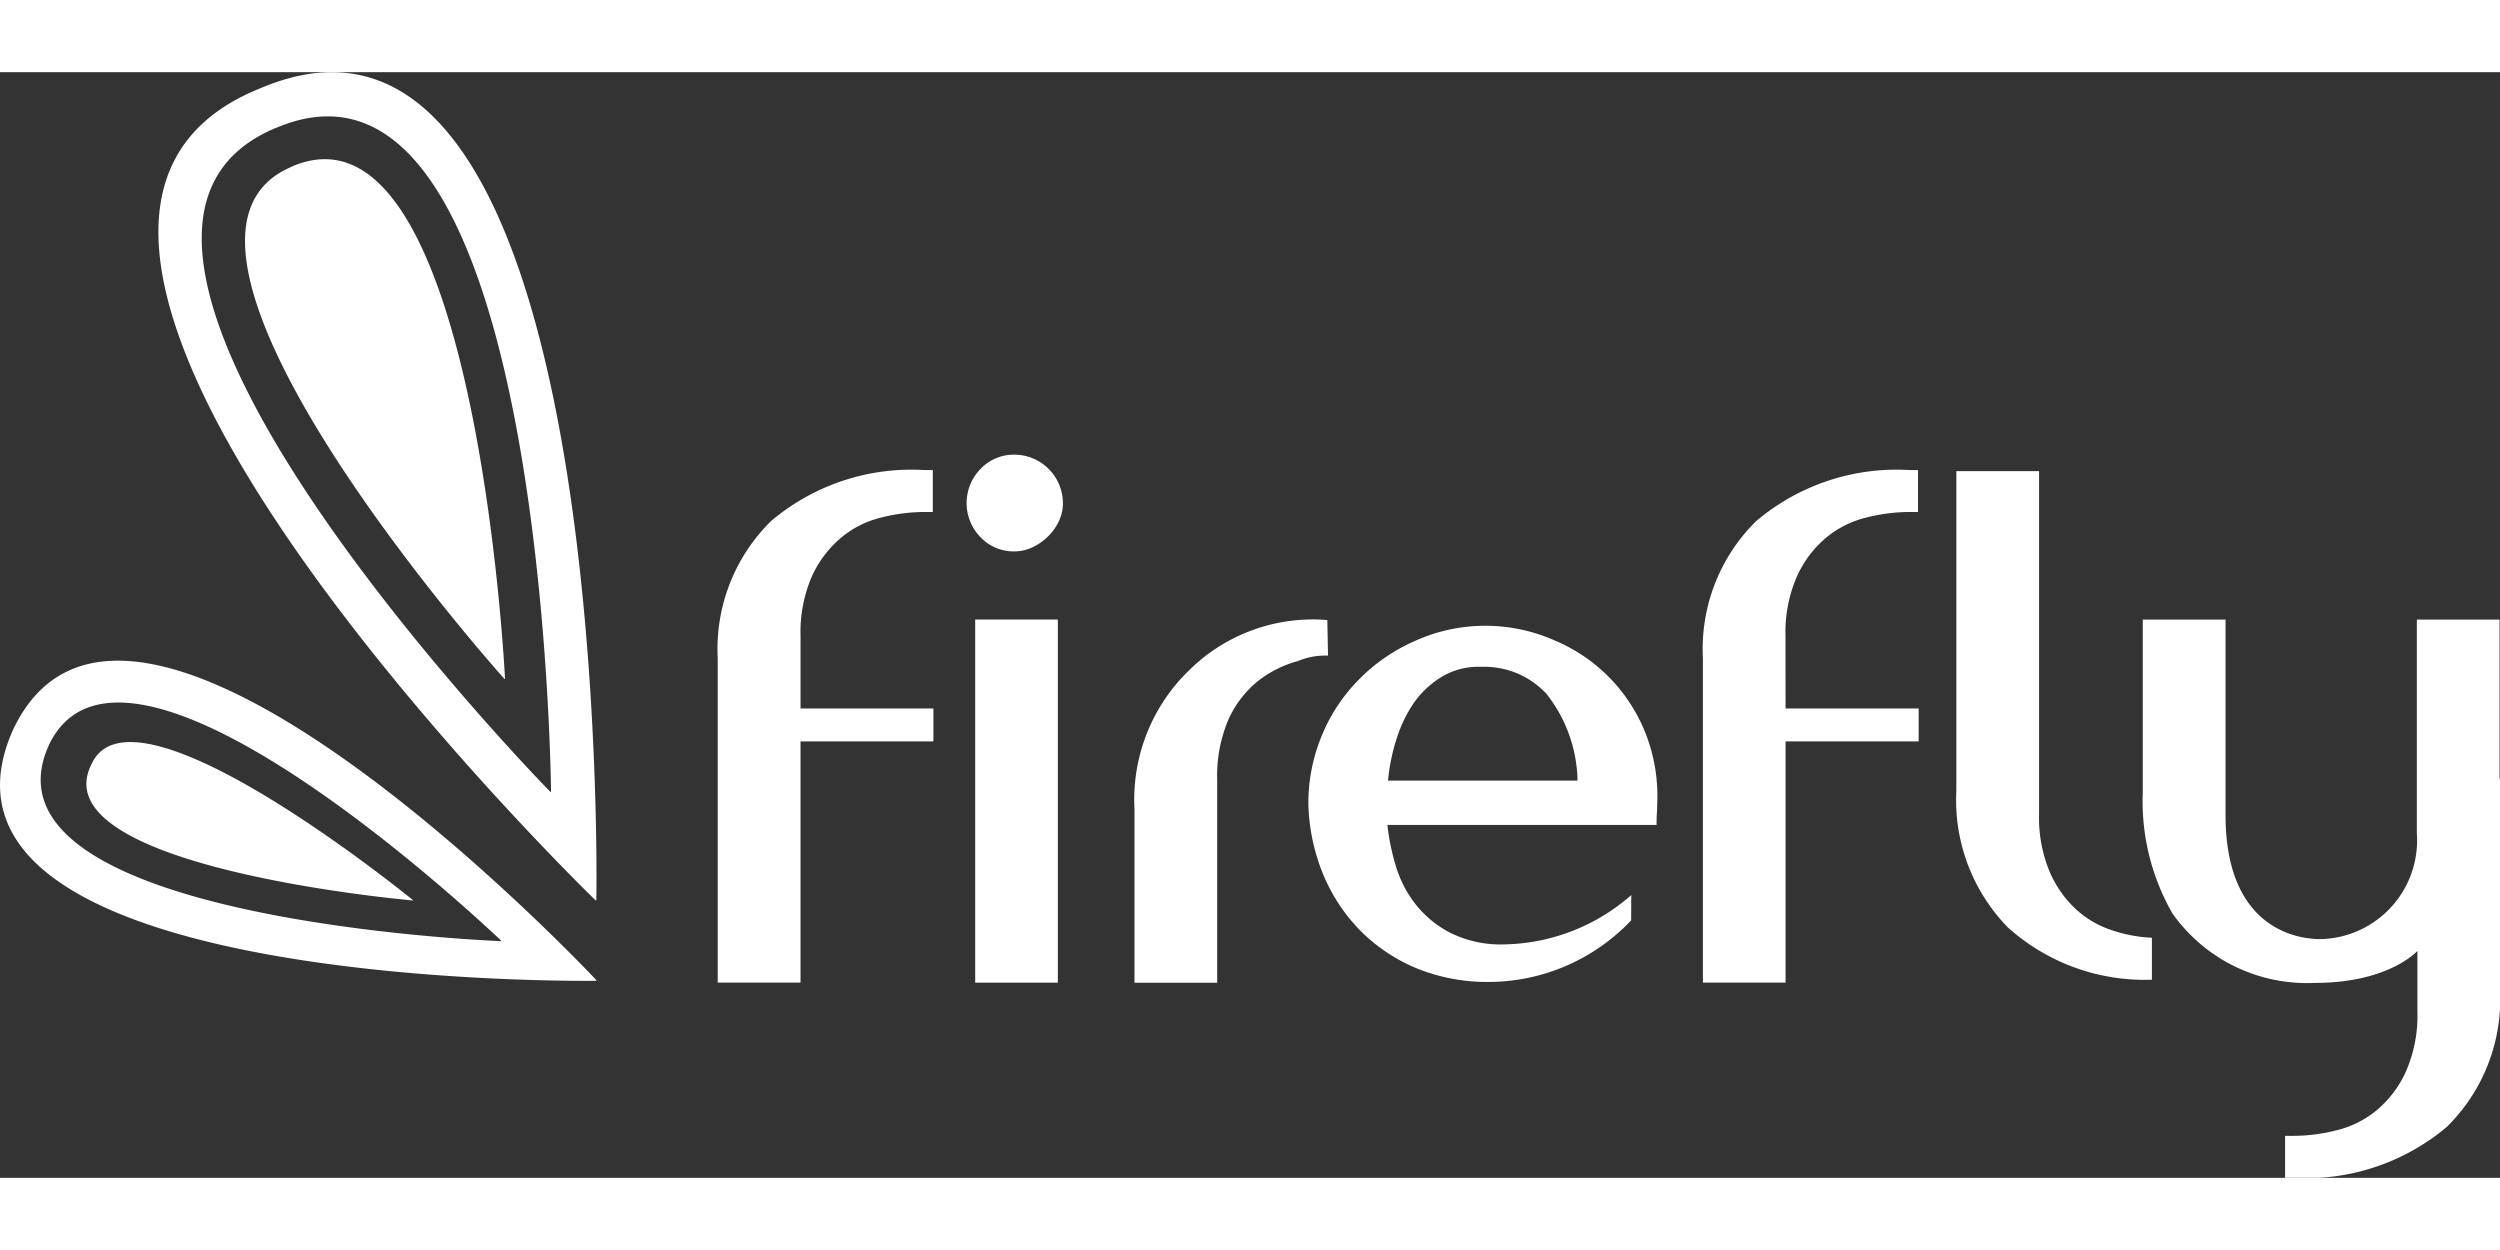 <svg xmlns="http://www.w3.org/2000/svg" width="600" height="300" viewBox="0 0 102 45.111"><rect x="0" y="0" width="102" height="45.111" fill="#333333" stroke="none"/><defs><clipPath id="clip-path"><path id="Rectangle_58628" fill="none" d="M0 0h102v45.111H0z" data-name="Rectangle 58628"/></clipPath><clipPath id="clip-path-2"><path id="Rectangle_67463" fill="none" d="M0 0h101.998v45.11H0z" data-name="Rectangle 67463"/></clipPath></defs><g id="Group_30509" clip-path="url(#clip-path)" data-name="Group 30509"><g id="Group_31283" data-name="Group 31283" transform="translate(.003)"><g id="Group_31283-2" fill="#fff" clip-path="url(#clip-path-2)" data-name="Group 31283"><path id="Path_360287" d="M.479 31.141c-.008.013-.009.025-.015.037a.347.347 0 0 1-.015.036c-4.324 10.468 23.879 10.057 23.879 10.057l.006-.021S5.148 20.773.479 31.141m19.96 8.512s-21.656-.814-18.46-7.967c0-.009.006-.015.009-.026A.066.066 0 0 1 2 31.635c3.194-6.61 18.446 8 18.446 8Z" data-name="Path 360287" transform="translate(0 -4.199)"/><path id="Path_360288" d="M4.37 32.965a.04.04 0 0 0-.006.014l-.006.014c-2.222 4.255 13.112 5.582 13.112 5.582v-.009s-11.331-9.257-13.1-5.6" data-name="Path 360288" transform="translate(-.616 -4.779)"/><path id="Path_360289" d="M37.779 25.841a5.72 5.72 0 0 1 .454-2.411 4.464 4.464 0 0 1 1.175-1.577 4 4 0 0 1 1.623-.834 7.3 7.3 0 0 1 1.812-.237h.333v-1.71h-.333a8.864 8.864 0 0 0-6.267 2.081 7.32 7.32 0 0 0-2.176 5.592v13.239h3.378v-9.842H43.2V28.8h-5.421Z" data-name="Path 360289" transform="translate(-5.12 -2.838)"/><path id="Path_360290" d="M84.993 25.841a5.678 5.678 0 0 1 .459-2.411 4.42 4.42 0 0 1 1.173-1.577 4.045 4.045 0 0 1 1.626-.834 7.316 7.316 0 0 1 1.811-.237h.338v-1.71h-.335a8.872 8.872 0 0 0-6.267 2.081 7.313 7.313 0 0 0-2.174 5.592v13.239h3.372v-9.842h5.43V28.8h-5.43Z" data-name="Path 360290" transform="translate(-12.148 -2.838)"/><path id="Rectangle_67462" d="M0 0h3.372v14.815H0z" data-name="Rectangle 67462" transform="translate(39.785 22.332)"/><path id="Path_360291" d="M48.283 18.335a1.868 1.868 0 0 0-1.385.581 1.995 1.995 0 0 0 0 2.788 1.865 1.865 0 0 0 1.385.578 1.764 1.764 0 0 0 .7-.152 2.309 2.309 0 0 0 .646-.438 2.145 2.145 0 0 0 .46-.632 1.7 1.7 0 0 0 .17-.749 1.986 1.986 0 0 0-1.974-1.976" data-name="Path 360291" transform="translate(-6.895 -2.729)"/><path id="Path_360292" d="M56.593 28.325a7.323 7.323 0 0 0-2.216 5.635v7.1h3.374v-8.276a5.85 5.85 0 0 1 .454-2.451 4.29 4.29 0 0 1 1.187-1.564 4.57 4.57 0 0 1 1.64-.83 2.951 2.951 0 0 1 1.241-.226l-.028-1.451a7.179 7.179 0 0 0-5.652 2.063" data-name="Path 360292" transform="translate(-8.093 -3.909)"/><path id="Path_360293" d="M65.961 32.852a7.928 7.928 0 0 1 .359-1.732 5.476 5.476 0 0 1 .718-1.471 3.818 3.818 0 0 1 1.127-1.038 2.884 2.884 0 0 1 1.547-.4h.064a3.46 3.46 0 0 1 2.648 1.1 5.878 5.878 0 0 1 1.269 3.542Zm9.09-4.144a6.836 6.836 0 0 0-2.269-1.564 6.976 6.976 0 0 0-5.786.04 7.282 7.282 0 0 0-2.259 1.582 7.037 7.037 0 0 0-1.492 2.288 7.129 7.129 0 0 0-.533 2.776 8.064 8.064 0 0 0 .634 2.922 7.19 7.19 0 0 0 1.554 2.29 7.03 7.03 0 0 0 2.288 1.494 7.648 7.648 0 0 0 2.882.532 8.026 8.026 0 0 0 5.81-2.512l.006-1.032a8.071 8.071 0 0 1-5.168 2.012 4.647 4.647 0 0 1-2.215-.472 4.347 4.347 0 0 1-1.428-1.179 4.713 4.713 0 0 1-.8-1.563 9.323 9.323 0 0 1-.339-1.661h10.982c0-.116 0-.27.011-.454s.016-.335.016-.425a7.008 7.008 0 0 0-.441-2.768 6.89 6.89 0 0 0-1.453-2.308" data-name="Path 360293" transform="translate(-9.333 -3.949)"/><path id="Path_360294" d="M98.654 37a4.528 4.528 0 0 1-1.084-1.552 5.754 5.754 0 0 1-.423-2.357V19.123h-3.375v13.048a7.431 7.431 0 0 0 2.1 5.567 8.337 8.337 0 0 0 5.879 2.135v-1.712a5.877 5.877 0 0 1-1.612-.3A3.993 3.993 0 0 1 98.654 37" data-name="Path 360294" transform="translate(-13.956 -2.846)"/><path id="Path_360295" d="M117.265 32.722v-6.483h-3.375v8.721a4.03 4.03 0 0 1-3.86 4.315c-.6.02-3.945-.1-3.945-5.063v-7.973h-3.377v7.068a9.176 9.176 0 0 0 1.216 4.93 6.723 6.723 0 0 0 5.8 2.826c3.035 0 4.175-1.3 4.189-1.3v2.48a5.67 5.67 0 0 1-.459 2.414 4.441 4.441 0 0 1-1.17 1.574 4.044 4.044 0 0 1-1.627.834 7.179 7.179 0 0 1-1.812.238h-.331v1.713h.331a8.91 8.91 0 0 0 6.267-2.077 7.31 7.31 0 0 0 2.172-5.592v-8.625Z" data-name="Path 360295" transform="translate(-15.286 -3.905)"/><path id="Path_360296" d="M11.81.632a.216.216 0 0 0-.049.021.51.51 0 0 0-.05.019C-2.732 6.538 25.432 33.794 25.432 33.794l.026-.014S26.18-5.4 11.81.632M23.588 29.37S1.514 6.872 12.35 2.287a.242.242 0 0 0 .037-.013l.039-.015c10.931-4.595 11.183 27.1 11.183 27.1Z" data-name="Path 360296" transform="translate(-1.13)"/><path id="Path_360297" d="m13.653 4.478-.027.013a.224.224 0 0 1-.026.009c-7.121 3.106 8.5 20.64 8.731 20.882l.018-.009s-1.183-24.149-8.7-20.9" data-name="Path 360297" transform="translate(-1.747 -.622)"/></g></g></g></svg>